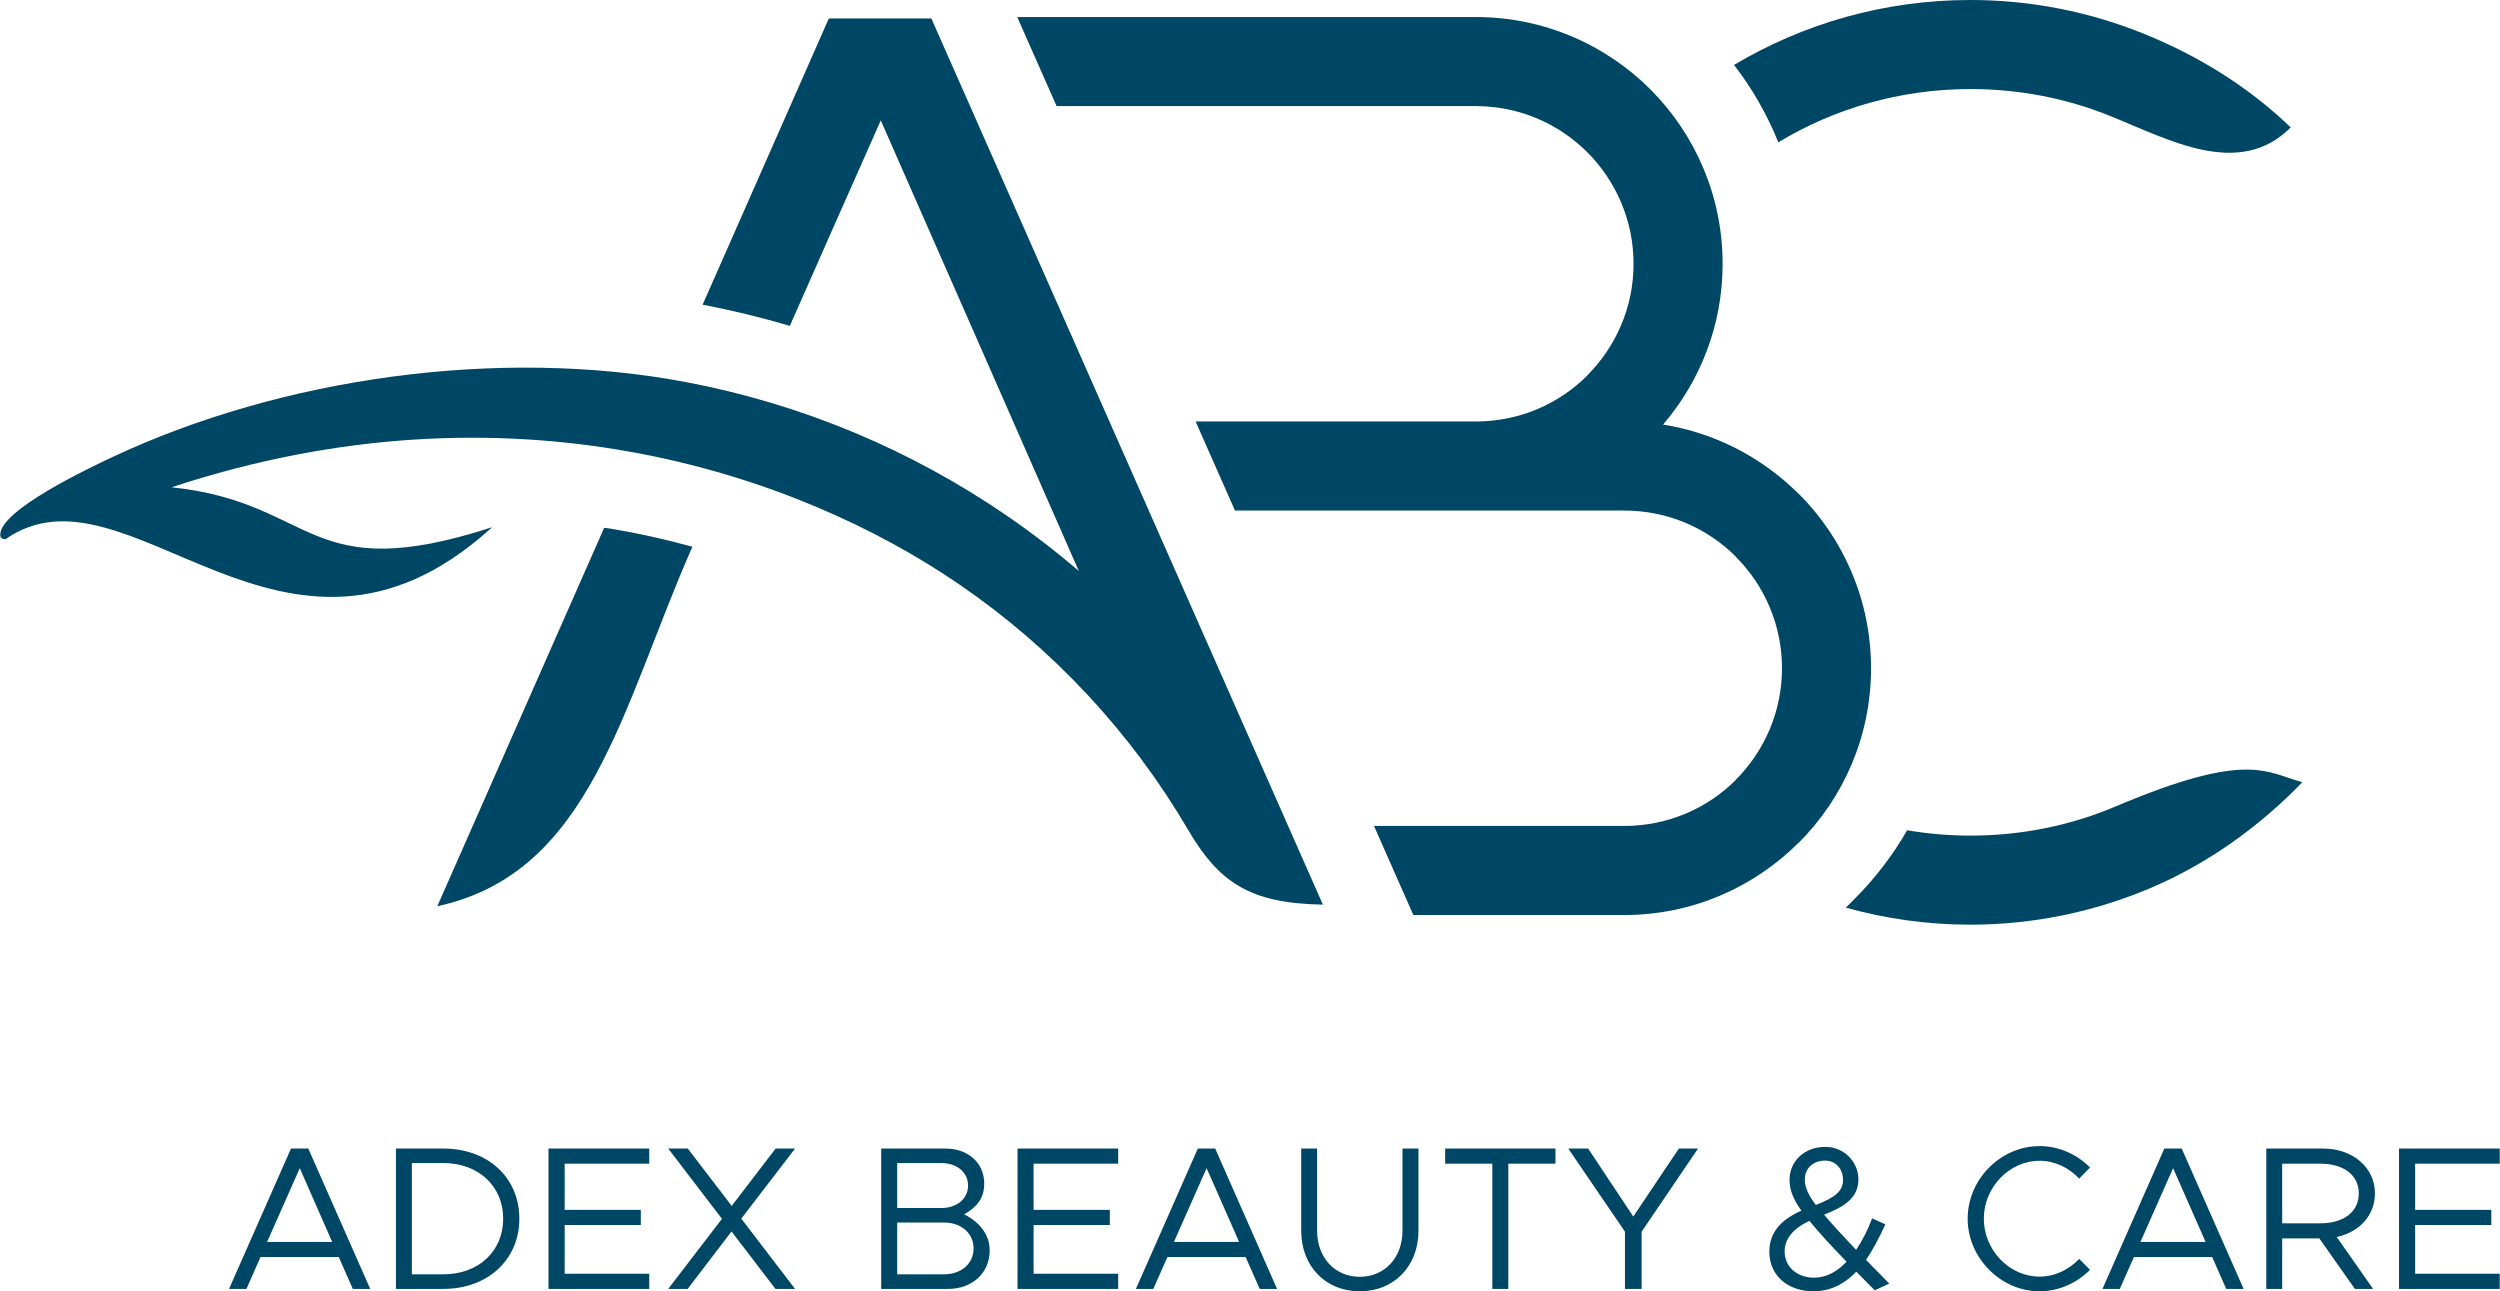 <?xml version="1.0" encoding="UTF-8"?>
<!DOCTYPE svg PUBLIC "-//W3C//DTD SVG 1.1//EN" "http://www.w3.org/Graphics/SVG/1.1/DTD/svg11.dtd">
<!-- Creator: CorelDRAW 2018 (64-Bit) -->
<svg xmlns="http://www.w3.org/2000/svg" xml:space="preserve" width="1181px" height="610px" version="1.1" style="shape-rendering:geometricPrecision; text-rendering:geometricPrecision; image-rendering:optimizeQuality; fill-rule:evenodd; clip-rule:evenodd"
viewBox="0 0 284.58 147.02"
 xmlns:xlink="http://www.w3.org/1999/xlink">
 <defs>
  <style type="text/css">
   <![CDATA[
    .fil1 {fill:#004665}
    .fil0 {fill:#004665;fill-rule:nonzero}
   ]]>
  </style>
 </defs>
 <g id="Warstwa_x0020_1">
  <g id="_2504288715680">
   <path class="fil0" d="M40.14 146.75l1.98 0 -7.05 -15.98 -1.97 0 -7.05 15.98 1.98 0 1.6 -3.63 8.91 0 1.6 3.63zm-9.76 -5.35l3.72 -8.4 3.69 8.4 -7.41 0zm14.67 5.35l5.4 0c5.06,0 8.65,-3.33 8.65,-8 0,-4.68 -3.59,-7.98 -8.65,-7.98l-5.4 0 0 15.98zm1.81 -1.66l0 -12.67 3.59 0c4,0 6.81,2.63 6.81,6.33 0,3.72 -2.81,6.34 -6.81,6.34l-3.59 0zm27.03 -12.6l0 -1.72 -11.47 0 0 15.98 11.47 0 0 -1.73 -9.63 0 0 -5.55 8.67 0 0 -1.72 -8.67 0 0 -5.26 9.63 0zm16.6 -1.72l-2.21 0 -5 6.53 -5 -6.53 -2.23 0 6.12 8 -6.12 7.98 2.21 0 5 -6.54 5 6.54 2.23 0 -6.12 -8 6.12 -7.98zm9.81 15.98l7.61 0c2.77,0 4.74,-1.82 4.74,-4.38 0,-1.74 -1.07,-3.18 -2.9,-4.11 1.44,-0.84 2.28,-1.82 2.28,-3.51 0,-2.33 -1.82,-3.98 -4.4,-3.98l-7.33 0 0 15.98zm1.82 -9.21l0 -5.12 5.04 0c1.77,0 3.03,1.07 3.03,2.56 0,1.49 -1.26,2.56 -3.03,2.56l-5.04 0zm0 7.55l0 -5.9 5.32 0c1.98,0 3.38,1.23 3.38,2.95 0,1.72 -1.4,2.95 -3.38,2.95l-5.32 0zm25.16 -12.6l0 -1.72 -11.46 0 0 15.98 11.46 0 0 -1.73 -9.63 0 0 -5.55 8.68 0 0 -1.72 -8.68 0 0 -5.26 9.63 0zm16.12 14.26l1.97 0 -7.04 -15.98 -1.98 0 -7.05 15.98 1.98 0 1.61 -3.63 8.9 0 1.61 3.63zm-9.77 -5.35l3.72 -8.4 3.7 8.4 -7.42 0zm21.16 5.62c3.91,0 6.68,-2.86 6.68,-6.9l0 -9.35 -1.82 0 0 9.35c0,3.07 -2.02,5.25 -4.86,5.25 -2.84,0 -4.86,-2.18 -4.86,-5.25l0 -9.35 -1.81 0 0 9.35c0,4.04 2.76,6.9 6.67,6.9zm15.09 -0.27l1.82 0 0 -14.26 5.37 0 0 -1.72 -12.56 0 0 1.72 5.37 0 0 14.26zm15.1 0l1.9 0 0 -6.52 6.42 -9.46 -2.18 0 -5.19 7.74 -5.14 -7.74 -2.26 0 6.45 9.46 0 6.52zm30.09 -0.61l-2.65 -2.7c0.81,-1.16 1.53,-2.56 2.21,-4.04l-1.51 -0.68c-0.49,1.33 -1.12,2.54 -1.82,3.58 -1.44,-1.51 -2.56,-2.72 -3.65,-4 2.28,-0.9 3.91,-1.9 3.91,-4.02 0,-2 -1.63,-3.7 -3.77,-3.7 -2.4,0 -4.07,1.65 -4.07,3.75 0,1.18 0.44,2.25 1.35,3.51 -2.47,1.09 -3.65,2.6 -3.65,4.67 0,2.79 2.18,4.51 5.02,4.51 1.98,0 3.56,-0.86 4.88,-2.23l2.1 2.12 1.65 -0.77zm-7.28 -14c1.19,0 2.02,0.95 2.02,2.19 0,1.32 -0.95,2.02 -3.09,2.86 -0.86,-1.1 -1.26,-2.03 -1.26,-2.86 0,-1.38 1,-2.19 2.33,-2.19zm-1.28 13.33c-1.81,0 -3.35,-1.12 -3.35,-3 0,-1.49 1.07,-2.65 2.82,-3.47 1.11,1.35 2.32,2.68 4.23,4.65 -1.07,1.14 -2.3,1.82 -3.7,1.82zm25.67 1.55c2.21,0 4.26,-0.95 5.75,-2.44l-1.23 -1.25c-1.17,1.23 -2.77,2.02 -4.52,2.02 -3.44,0 -6.34,-3.02 -6.34,-6.6 0,-3.56 2.9,-6.59 6.34,-6.59 1.75,0 3.35,0.79 4.52,2.03l1.23 -1.26c-1.49,-1.51 -3.54,-2.44 -5.75,-2.44 -4.41,0 -8.18,3.77 -8.18,8.26 0,4.48 3.77,8.27 8.18,8.27zm21.26 -0.27l1.98 0 -7.05 -15.98 -1.98 0 -7.04 15.98 1.97 0 1.61 -3.63 8.91 0 1.6 3.63zm-9.77 -5.35l3.72 -8.4 3.7 8.4 -7.42 0zm26.7 -5.52c0,-3 -2.58,-5.11 -5.88,-5.11l-6.49 0 0 15.98 1.81 0 0 -5.75 4.23 0 4.05 5.75 2.07 0 -4.14 -5.91c2.54,-0.54 4.35,-2.44 4.35,-4.96zm-10.56 -3.39l4.35 0c2.6,0 4.37,1.26 4.37,3.39 0,2.14 -1.77,3.4 -4.37,3.4l-4.35 0 0 -6.79zm24.77 0l0 -1.72 -11.47 0 0 15.98 11.47 0 0 -1.73 -9.63 0 0 -5.55 8.67 0 0 -1.72 -8.67 0 0 -5.26 9.63 0z"/>
   <path class="fil1" d="M262.11 89.06c-4.86,5.02 -10.73,9.27 -17.3,12.05 -6.32,2.68 -13.26,4.17 -20.5,4.17 -4.91,0 -9.67,-0.68 -14.18,-1.94l1.01 -1.01c2.35,-2.35 4.35,-4.98 5.97,-7.8 2.34,0.4 4.75,0.61 7.2,0.61 5.92,0 11.52,-1.19 16.58,-3.34 15.09,-6.39 17.14,-3.83 21.22,-2.74zm-64.71 -81.67c7.88,-4.69 17.08,-7.39 26.91,-7.39 6.92,0 13.55,1.35 19.64,3.8 6.31,2.54 12.01,6.07 16.83,10.71 -5.87,5.87 -13.84,1.4 -20.59,-1.32 -4.88,-1.97 -10.24,-3.05 -15.88,-3.05 -8,0 -15.48,2.21 -21.87,6.06 -1.26,-3.14 -2.95,-6.1 -5.04,-8.81z"/>
   <path class="fil1" d="M156.41 94.04l28.49 0c4.97,0 9.46,-2 12.7,-5.24l0 -0.02c3.25,-3.25 5.26,-7.74 5.26,-12.69 0,-4.96 -2.01,-9.45 -5.26,-12.7l0 -0.02c-3.24,-3.23 -7.73,-5.24 -12.7,-5.24l-16.9 0 -27.42 0 -4.48 -10.14 0.87 0 31.03 0c4.97,0 9.46,-2 12.7,-5.24l0 -0.02c3.24,-3.25 5.26,-7.73 5.26,-12.69 0,-4.96 -2.02,-9.45 -5.26,-12.7 -3.25,-3.25 -7.74,-5.26 -12.7,-5.26l-47.73 0 -4.48 -10.14 52.21 0c7.76,0 14.78,3.15 19.87,8.23 5.08,5.09 8.23,12.11 8.23,19.87 0,6.99 -2.56,13.38 -6.78,18.3 5.97,0.95 11.33,3.79 15.44,7.89l0.01 -0.01c5.08,5.08 8.23,12.11 8.23,19.87 0,7.75 -3.15,14.78 -8.23,19.86l-0.01 -0.01c-5.1,5.09 -12.12,8.24 -19.86,8.24l-24.01 0 -4.48 -10.14z"/>
   <path class="fil1" d="M100.25 13.7l-0.72 1.64c-3.22,7.25 -6.43,14.5 -9.63,21.76 -3.26,-0.96 -6.58,-1.77 -9.93,-2.41l14.37 -32.59 11.67 0 44.58 100.9c-8.46,-0.15 -11.88,-2.61 -15.39,-8.59 -6.51,-11.09 -15.41,-20.61 -25.99,-27.86 -18.78,-12.88 -51.34,-23.74 -89.7,-11.07 16.53,1.74 15.24,11.43 36.49,4.55l-0.29 0.26c-23.37,20.92 -41.18,-8.64 -55.11,1.1 -0.42,0.01 -0.6,-0.19 -0.6,-0.48 -0.08,-2.84 10.28,-7.69 12.75,-8.86 19.33,-9.08 44.14,-12.54 65.25,-8.56 13.36,2.52 25.76,7.79 36.57,15.2 2.86,1.96 5.6,4.07 8.23,6.32 -7.28,-16.56 -14.54,-33.12 -21.83,-49.67l-0.72 -1.64zm-21.45 48.55c-8.07,18.31 -11.54,37.15 -29.04,40.93l19 -43.09 0.6 0.08c3.18,0.52 6.33,1.22 9.44,2.08z"/>
  </g>
 </g>
</svg>
